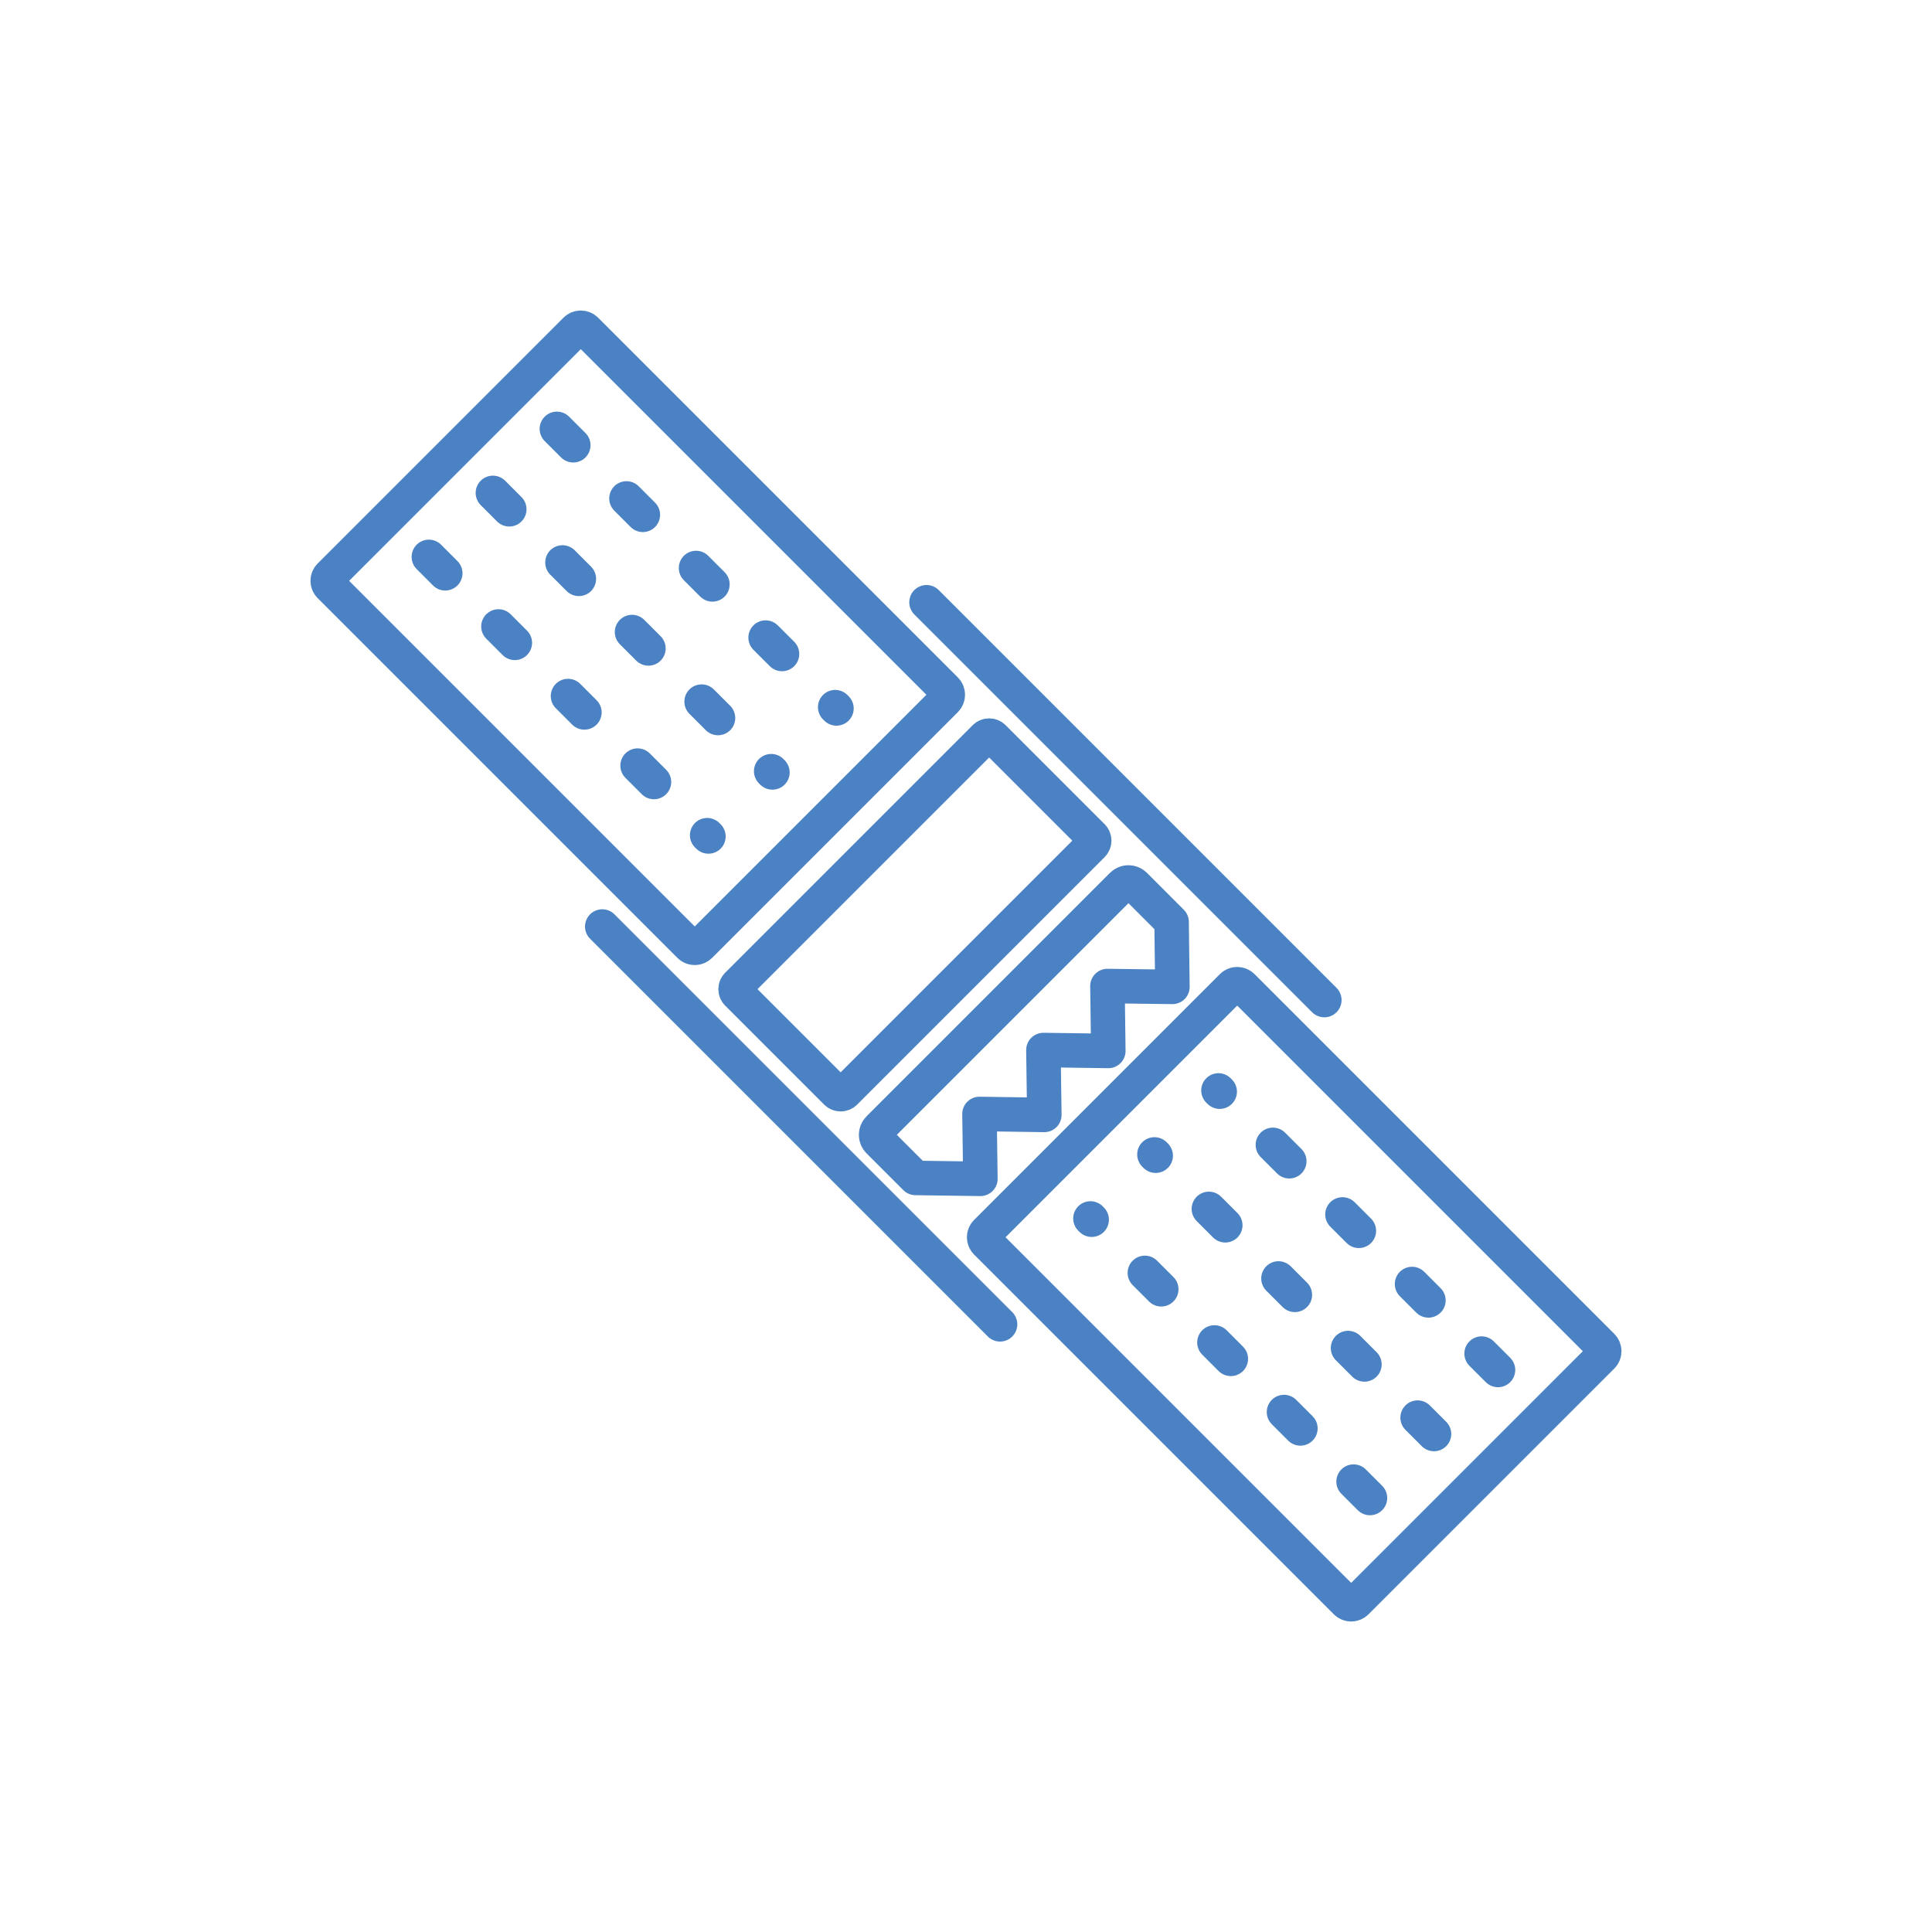 <?xml version="1.0" encoding="utf-8"?>
<!-- Generator: Adobe Illustrator 22.0.0, SVG Export Plug-In . SVG Version: 6.00 Build 0)  -->
<svg version="1.1" xmlns="http://www.w3.org/2000/svg" xmlns:xlink="http://www.w3.org/1999/xlink" x="0px" y="0px"
	 viewBox="0 0 56 56" enable-background="new 0 0 56 56" xml:space="preserve">
<g id="Capa_1" display="none">
	<g display="inline">
		<path fill="none" stroke="#27B1BE" stroke-linecap="round" stroke-linejoin="round" stroke-miterlimit="10" d="M24.243,31.665
			l-2.87-2.87c-0.068-0.068-0.068-0.179,0-0.247l7.175-7.175c0.068-0.068,0.179-0.068,0.247,0l2.87,2.87
			c0.068,0.068,0.068,0.179,0,0.247l-7.175,7.175C24.422,31.733,24.311,31.733,24.243,31.665z"/>
		<path fill="none" stroke="#27B1BE" stroke-linecap="round" stroke-linejoin="round" stroke-miterlimit="10" d="M19.989,27.412
			L9.561,16.984c-0.082-0.082-0.082-0.215,0-0.297l7.125-7.125c0.082-0.082,0.215-0.082,0.297,0l10.428,10.428
			c0.082,0.082,0.082,0.215,0,0.297l-7.125,7.125C20.204,27.493,20.071,27.493,19.989,27.412z"/>
		<path fill="none" stroke="#27B1BE" stroke-linecap="round" stroke-linejoin="round" stroke-miterlimit="10" d="M39.016,46.439
			L28.588,36.011c-0.082-0.082-0.082-0.215,0-0.297l7.125-7.125c0.082-0.082,0.215-0.082,0.297,0l10.428,10.428
			c0.082,0.082,0.082,0.215,0,0.297l-7.125,7.125C39.231,46.52,39.098,46.52,39.016,46.439z"/>
		
			<line fill="none" stroke="#27B1BE" stroke-linecap="round" stroke-linejoin="round" stroke-miterlimit="10" x1="17.457" y1="26.856" x2="28.987" y2="38.386"/>
		
			<line fill="none" stroke="#27B1BE" stroke-linecap="round" stroke-linejoin="round" stroke-miterlimit="10" x1="26.856" y1="17.457" x2="38.386" y2="28.987"/>
		
			<line fill="none" stroke="#27B1BE" stroke-linecap="round" stroke-linejoin="round" stroke-miterlimit="10" stroke-dasharray="0.671,2.181" x1="16.142" y1="12.431" x2="24.245" y2="20.534"/>
		
			<line fill="none" stroke="#27B1BE" stroke-linecap="round" stroke-linejoin="round" stroke-miterlimit="10" stroke-dasharray="0.671,2.181" x1="14.287" y1="14.287" x2="22.389" y2="22.389"/>
		
			<line fill="none" stroke="#27B1BE" stroke-linecap="round" stroke-linejoin="round" stroke-miterlimit="10" stroke-dasharray="0.671,2.181" x1="12.431" y1="16.142" x2="20.534" y2="24.245"/>
		
			<line fill="none" stroke="#27B1BE" stroke-linecap="round" stroke-linejoin="round" stroke-miterlimit="10" stroke-dasharray="0.671,2.181" x1="39.709" y1="43.42" x2="31.607" y2="35.318"/>
		
			<line fill="none" stroke="#27B1BE" stroke-linecap="round" stroke-linejoin="round" stroke-miterlimit="10" stroke-dasharray="0.671,2.181" x1="41.565" y1="41.565" x2="33.462" y2="33.462"/>
		
			<line fill="none" stroke="#27B1BE" stroke-linecap="round" stroke-linejoin="round" stroke-miterlimit="10" stroke-dasharray="0.671,2.181" x1="43.42" y1="39.709" x2="35.318" y2="31.607"/>
		<path fill="none" stroke="#27B1BE" stroke-linecap="round" stroke-linejoin="round" stroke-miterlimit="10" d="M33.959,26.723
			l0.024,1.882L32.1,28.581l0.025,1.881l-1.881-0.026l0.026,1.88l-1.879-0.027l0.026,1.88l-1.88-0.026l-1.067-1.067
			c-0.101-0.101-0.101-0.264,0-0.365l7.057-7.057c0.101-0.101,0.264-0.101,0.365,0L33.959,26.723z"/>
	</g>
</g>
<g id="Capa_1_copia" display="none">
	<g display="inline">
		<path fill="none" stroke="#27B1BE" stroke-linecap="round" stroke-linejoin="round" stroke-miterlimit="10" d="M24.243,31.665
			l-2.87-2.87c-0.068-0.068-0.068-0.179,0-0.247l7.175-7.175c0.068-0.068,0.179-0.068,0.247,0l2.87,2.87
			c0.068,0.068,0.068,0.179,0,0.247l-7.175,7.175C24.422,31.733,24.311,31.733,24.243,31.665z"/>
		<path fill="none" stroke="#27B1BE" stroke-linecap="round" stroke-linejoin="round" stroke-miterlimit="10" d="M19.989,27.412
			L9.561,16.984c-0.082-0.082-0.082-0.215,0-0.297l7.125-7.125c0.082-0.082,0.215-0.082,0.297,0l10.428,10.428
			c0.082,0.082,0.082,0.215,0,0.297l-7.125,7.125C20.204,27.493,20.071,27.493,19.989,27.412z"/>
		<path fill="none" stroke="#27B1BE" stroke-linecap="round" stroke-linejoin="round" stroke-miterlimit="10" d="M39.016,46.439
			L28.588,36.011c-0.082-0.082-0.082-0.215,0-0.297l7.125-7.125c0.082-0.082,0.215-0.082,0.297,0l10.428,10.428
			c0.082,0.082,0.082,0.215,0,0.297l-7.125,7.125C39.231,46.52,39.098,46.52,39.016,46.439z"/>
		
			<line fill="none" stroke="#27B1BE" stroke-linecap="round" stroke-linejoin="round" stroke-miterlimit="10" x1="17.457" y1="26.856" x2="28.987" y2="38.386"/>
		
			<line fill="none" stroke="#27B1BE" stroke-linecap="round" stroke-linejoin="round" stroke-miterlimit="10" x1="26.856" y1="17.457" x2="38.386" y2="28.987"/>
		
			<line fill="none" stroke="#27B1BE" stroke-linecap="round" stroke-linejoin="round" stroke-miterlimit="10" stroke-dasharray="0.671,2.181" x1="16.142" y1="12.431" x2="24.245" y2="20.534"/>
		
			<line fill="none" stroke="#27B1BE" stroke-linecap="round" stroke-linejoin="round" stroke-miterlimit="10" stroke-dasharray="0.671,2.181" x1="14.287" y1="14.287" x2="22.389" y2="22.389"/>
		
			<line fill="none" stroke="#27B1BE" stroke-linecap="round" stroke-linejoin="round" stroke-miterlimit="10" stroke-dasharray="0.671,2.181" x1="12.431" y1="16.142" x2="20.534" y2="24.245"/>
		
			<line fill="none" stroke="#27B1BE" stroke-linecap="round" stroke-linejoin="round" stroke-miterlimit="10" stroke-dasharray="0.671,2.181" x1="39.709" y1="43.42" x2="31.607" y2="35.318"/>
		
			<line fill="none" stroke="#27B1BE" stroke-linecap="round" stroke-linejoin="round" stroke-miterlimit="10" stroke-dasharray="0.671,2.181" x1="41.565" y1="41.565" x2="33.462" y2="33.462"/>
		
			<line fill="none" stroke="#27B1BE" stroke-linecap="round" stroke-linejoin="round" stroke-miterlimit="10" stroke-dasharray="0.671,2.181" x1="43.42" y1="39.709" x2="35.318" y2="31.607"/>
		<path fill="none" stroke="#27B1BE" stroke-linecap="round" stroke-linejoin="round" stroke-miterlimit="10" d="M33.959,26.723
			l0.024,1.882L32.1,28.581l0.025,1.881l-1.881-0.026l0.026,1.88l-1.879-0.027l0.026,1.88l-1.88-0.026l-1.067-1.067
			c-0.101-0.101-0.101-0.264,0-0.365l7.057-7.057c0.101-0.101,0.264-0.101,0.365,0L33.959,26.723z"/>
	</g>
</g>
<g id="Capa_1_copia_2">
	<g>
		<path fill="none" stroke="#4A82C3" stroke-linecap="round" stroke-linejoin="round" stroke-miterlimit="10" d="M24.243,31.665
			l-2.87-2.87c-0.068-0.068-0.068-0.179,0-0.247l7.175-7.175c0.068-0.068,0.179-0.068,0.247,0l2.87,2.87
			c0.068,0.068,0.068,0.179,0,0.247l-7.175,7.175C24.422,31.733,24.311,31.733,24.243,31.665z"/>
		<path fill="none" stroke="#4A82C3" stroke-linecap="round" stroke-linejoin="round" stroke-miterlimit="10" d="M19.989,27.412
			L9.561,16.984c-0.082-0.082-0.082-0.215,0-0.297l7.125-7.125c0.082-0.082,0.215-0.082,0.297,0l10.428,10.428
			c0.082,0.082,0.082,0.215,0,0.297l-7.125,7.125C20.204,27.493,20.071,27.493,19.989,27.412z"/>
		<path fill="none" stroke="#4A82C3" stroke-linecap="round" stroke-linejoin="round" stroke-miterlimit="10" d="M39.016,46.439
			L28.588,36.011c-0.082-0.082-0.082-0.215,0-0.297l7.125-7.125c0.082-0.082,0.215-0.082,0.297,0l10.428,10.428
			c0.082,0.082,0.082,0.215,0,0.297l-7.125,7.125C39.231,46.52,39.098,46.52,39.016,46.439z"/>
		
			<line fill="none" stroke="#4A82C3" stroke-linecap="round" stroke-linejoin="round" stroke-miterlimit="10" x1="17.457" y1="26.856" x2="28.987" y2="38.386"/>
		
			<line fill="none" stroke="#4A82C3" stroke-linecap="round" stroke-linejoin="round" stroke-miterlimit="10" x1="26.856" y1="17.457" x2="38.386" y2="28.987"/>
		
			<line fill="none" stroke="#4A82C3" stroke-linecap="round" stroke-linejoin="round" stroke-miterlimit="10" stroke-dasharray="0.671,2.181" x1="16.142" y1="12.431" x2="24.245" y2="20.534"/>
		
			<line fill="none" stroke="#4A82C3" stroke-linecap="round" stroke-linejoin="round" stroke-miterlimit="10" stroke-dasharray="0.671,2.181" x1="14.287" y1="14.287" x2="22.389" y2="22.389"/>
		
			<line fill="none" stroke="#4A82C3" stroke-linecap="round" stroke-linejoin="round" stroke-miterlimit="10" stroke-dasharray="0.671,2.181" x1="12.431" y1="16.142" x2="20.534" y2="24.245"/>
		
			<line fill="none" stroke="#4A82C3" stroke-linecap="round" stroke-linejoin="round" stroke-miterlimit="10" stroke-dasharray="0.671,2.181" x1="39.709" y1="43.42" x2="31.607" y2="35.318"/>
		
			<line fill="none" stroke="#4A82C3" stroke-linecap="round" stroke-linejoin="round" stroke-miterlimit="10" stroke-dasharray="0.671,2.181" x1="41.565" y1="41.565" x2="33.462" y2="33.462"/>
		
			<line fill="none" stroke="#4A82C3" stroke-linecap="round" stroke-linejoin="round" stroke-miterlimit="10" stroke-dasharray="0.671,2.181" x1="43.42" y1="39.709" x2="35.318" y2="31.607"/>
		<path fill="none" stroke="#4A82C3" stroke-linecap="round" stroke-linejoin="round" stroke-miterlimit="10" d="M33.959,26.723
			l0.024,1.882L32.1,28.581l0.025,1.881l-1.881-0.026l0.026,1.88l-1.879-0.027l0.026,1.88l-1.88-0.026l-1.067-1.067
			c-0.101-0.101-0.101-0.264,0-0.365l7.057-7.057c0.101-0.101,0.264-0.101,0.365,0L33.959,26.723z"/>
	</g>
</g>
</svg>
